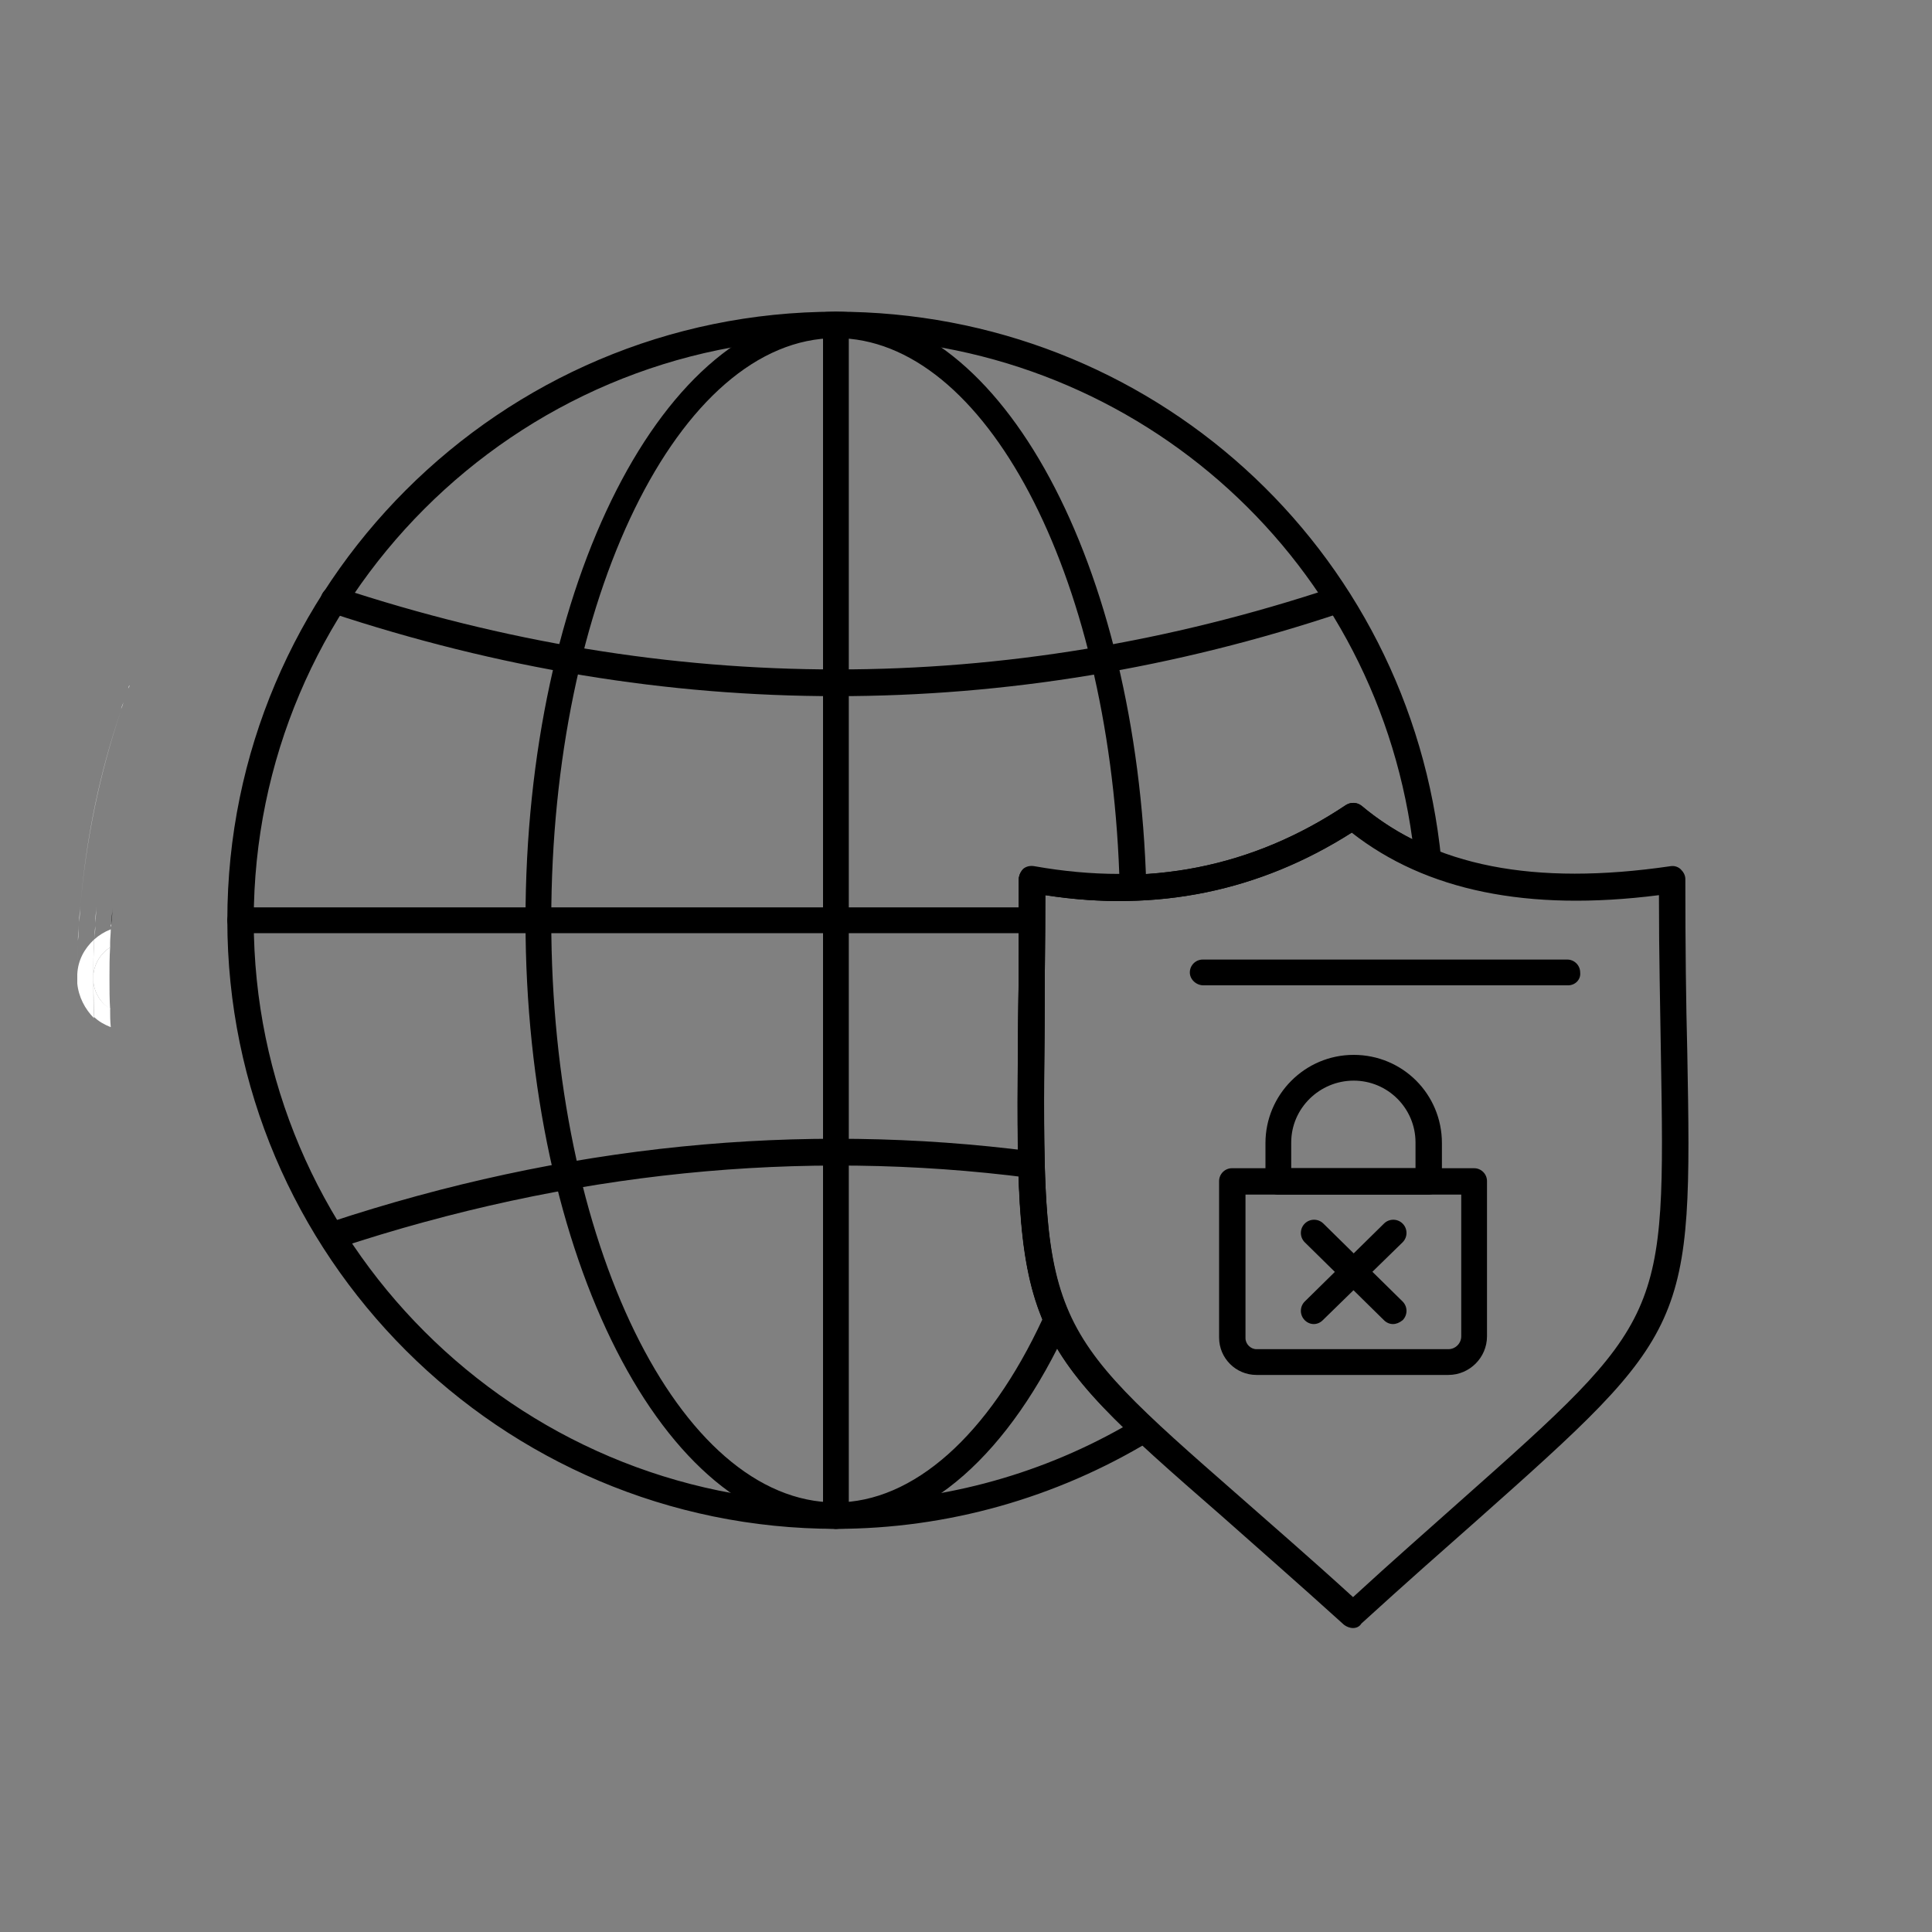 <svg xmlns="http://www.w3.org/2000/svg" xmlns:xlink="http://www.w3.org/1999/xlink" x="0px" y="0px" viewBox="0 0 300 300" style="enable-background:new 0 0 300 300;" xml:space="preserve">
<rect x="0" y="0" width="300" height="300" fill="#808080" stroke="none"/>
<style type="text/css">
	.st0{fill:#FACA44;}
	.st1{fill:#DF0013;}
	.st2{fill:#FFFFFF;}
	.st3{fill:none;stroke:#000000;stroke-width:1.3;stroke-linecap:round;stroke-linejoin:round;stroke-miterlimit:10;}
	.st4{fill:none;stroke:#000000;stroke-width:1.3;stroke-linecap:round;stroke-linejoin:round;stroke-miterlimit:2.613;}
	.st5{fill:none;}
	.st6{stroke:#000000;stroke-miterlimit:10;}
</style>
<g id="_x31_18">
	<path class="st2" d="M19.3,108.8c0.2-0.6,0.4-1.2,0.6-1.8C19.7,107.6,19.5,108.2,19.3,108.8z"></path>
	<path class="st2" d="M18.8,110.3c0-0.1,0-0.1,0.1-0.2C18.8,110.2,18.8,110.2,18.8,110.3z"></path>
	<path class="st2" d="M12.5,140.6C12.5,140.5,12.5,140.5,12.5,140.6C12.5,140.5,12.5,140.5,12.5,140.6z"></path>
	<path class="st2" d="M12.1,146.6c0-0.2,0-0.3,0-0.5C12.1,146.2,12.1,146.4,12.1,146.6z"></path>
	<path class="st2" d="M12.3,143.6c0-0.1,0-0.3,0-0.4C12.3,143.3,12.3,143.5,12.3,143.6z"></path>
	<path d="M17.2,143.9c0,0.1,0,0.2,0,0.3c0,0,0,0,0,0C17.2,144.1,17.2,144,17.2,143.9z"></path>
	<path d="M17.3,143.5c0.1-0.8,0.1-1.7,0.2-2.5C17.4,141.8,17.3,142.7,17.3,143.5z"></path>
	<path class="st2" d="M18.8,110.1c0.1-0.4,0.3-0.9,0.5-1.3C19.1,109.2,19,109.7,18.8,110.1z"></path>
	<path class="st2" d="M12.3,143.2c0.1-0.9,0.1-1.8,0.2-2.6C12.4,141.4,12.3,142.3,12.3,143.2z"></path>
	<path class="st2" d="M12.1,146.1c0-0.8,0.1-1.6,0.1-2.5C12.2,144.4,12.2,145.3,12.1,146.1z"></path>
	<path class="st2" d="M12.5,140.5c0.9-10.3,3-20.5,6.3-30.2C15.5,119.9,13.4,130,12.5,140.5z"></path>
	<path class="st2" d="M19.9,106.9c0.1-0.2,0.1-0.4,0.2-0.5C20.1,106.6,20,106.8,19.9,106.9z"></path>
	<path class="st2" d="M12.1,146.6c-0.1,1.6-0.1,3.2-0.1,4.8c0,0,0-0.1,0-0.1C12,149.7,12,148.1,12.1,146.6z"></path>
	<path class="st2" d="M15,140.8C15,140.7,15,140.7,15,140.8C15,140.7,15,140.7,15,140.8z"></path>
	<path class="st2" d="M14.8,143.8c0-0.1,0-0.3,0-0.4C14.8,143.5,14.8,143.6,14.8,143.8z"></path>
	<path class="st2" d="M17.2,143.9c0-0.1,0-0.3,0-0.4C17.3,143.7,17.3,143.8,17.2,143.9z"></path>
	<path class="st2" d="M17.5,141C17.5,141,17.5,140.9,17.5,141C17.5,140.9,17.5,141,17.5,141z"></path>
	<path class="st2" d="M14.8,143.8c0,0.7-0.1,1.4-0.1,2.1c0,0,0,0,0,0C14.7,145.2,14.7,144.5,14.8,143.8z"></path>
	<path class="st2" d="M14.8,143.3c0.1-0.9,0.1-1.7,0.2-2.6C14.9,141.6,14.8,142.5,14.8,143.3z"></path>
	<path d="M17,151.9c0-0.1,0-0.2,0-0.3c0,0,0,0,0,0.1C17,151.8,17,151.9,17,151.9c0,0.1,0,0.2,0,0.2c0,0,0,0.1,0,0.1   C17,152.1,17,152,17,151.9z"></path>
	<path d="M17,151.7c0,0.1,0,0.2,0,0.2c0,0.1,0,0.1,0,0.2c0-0.1,0-0.1,0-0.2C17,151.9,17,151.8,17,151.7z"></path>
	<path class="st2" d="M12,151.4c0,0.2,0,0.4,0,0.6c0,0.2,0,0.3,0,0.5c0-0.2,0-0.3,0-0.5C12,151.8,12,151.6,12,151.4z"></path>
	<path class="st2" d="M17.1,156.7C17.1,156.7,17.1,156.7,17.1,156.7c0,1,0.1,1.9,0.1,2.9c0,0,0,0,0,0   C17.2,158.6,17.1,157.7,17.1,156.7z"></path>
	<path class="st2" d="M17.2,144.2C17.2,144.2,17.2,144.2,17.2,144.2c0,0.7-0.1,1.4-0.1,2.1C17.1,145.6,17.2,144.9,17.2,144.2z"></path>
	<path class="st2" d="M17.1,146.7c0,0.1,0,0.2,0,0.3c0,0,0,0,0,0C17.1,147,17.1,146.9,17.1,146.7z"></path>
	<path class="st2" d="M12,151.9c0-0.2,0-0.5,0-0.7c0,0,0,0.1,0,0.1C12,151.6,12,151.8,12,151.9c0,0.2,0,0.4,0,0.5c0,0.1,0,0.1,0,0.2   C12,152.4,12,152.1,12,151.9z"></path>
	<path class="st2" d="M14.5,151.9c0-0.2,0-0.4,0-0.6c0-1.6,0-3.1,0.1-4.6c0-0.2,0-0.3,0-0.5c0-0.1,0-0.2,0-0.3   c-1.5,1.4-2.5,3.2-2.6,5.4c0,0.2,0,0.5,0,0.7c0,0.2,0,0.5,0,0.7c0.2,2.1,1.2,4,2.6,5.4c-0.1-1.8-0.1-3.7-0.1-5.5   C14.5,152.3,14.5,152.1,14.5,151.9z"></path>
	<path class="st2" d="M14.6,146.7c0-0.2,0-0.3,0-0.5C14.6,146.4,14.6,146.5,14.6,146.7z"></path>
	<path class="st2" d="M17.1,146.7c0-0.1,0-0.3,0-0.4C17.1,146.5,17.1,146.6,17.1,146.7z"></path>
	<path class="st2" d="M14.6,145.9C14.6,145.9,14.6,145.9,14.6,145.9c0,0.1,0,0.2,0,0.3C14.6,146.1,14.6,146,14.6,145.9z"></path>
	<path class="st2" d="M14.6,146.7c-0.1,1.5-0.1,3.1-0.1,4.6c0,0,0,0,0,0C14.5,149.8,14.5,148.2,14.6,146.7z"></path>
	<path class="st2" d="M14.5,152.5C14.5,152.5,14.5,152.5,14.5,152.5c0,1.8,0,3.6,0.1,5.4c0,0,0,0,0,0   C14.6,156.2,14.5,154.3,14.5,152.5z"></path>
	<path class="st2" d="M14.5,152.5c0,1.8,0.1,3.6,0.1,5.4c0.7,0.7,1.6,1.2,2.6,1.6c-0.1-1-0.1-1.9-0.1-2.9   C15.7,155.8,14.7,154.3,14.5,152.5z"></path>
	<path class="st2" d="M17.1,147.1c0-0.1,0-0.2,0-0.3c0-0.1,0-0.3,0-0.4c0-0.7,0.1-1.4,0.1-2.1c-1,0.4-1.8,0.9-2.6,1.6   c0,0.1,0,0.2,0,0.3c0,0.2,0,0.3,0,0.5c-0.1,1.5-0.1,3.1-0.1,4.6C14.7,149.5,15.7,148,17.1,147.1z"></path>
	<path class="st2" d="M17,152.1c0,1.5,0,3.1,0.1,4.6c0,0,0,0,0,0C17,155.2,17,153.7,17,152.1C17,152.2,17,152.2,17,152.1z"></path>
	<path class="st2" d="M17.1,147.1C17.1,147.1,17.1,147.1,17.1,147.1c-0.1,1.5-0.1,3-0.1,4.6c0,0,0,0,0-0.1   C17,150.1,17,148.6,17.1,147.1z"></path>
	<path class="st2" d="M14.5,151.3c0,0.2,0,0.4,0,0.6c0,0.2,0,0.4,0,0.5c0-0.2,0-0.3,0-0.5C14.5,151.8,14.5,151.5,14.5,151.3z"></path>
	<path class="st2" d="M14.5,151.3C14.5,151.3,14.5,151.3,14.5,151.3c0,0.3,0,0.5,0,0.7c0,0.2,0,0.3,0,0.5c0,0,0,0.1,0,0.1   c0-0.2,0-0.4,0-0.6C14.5,151.7,14.5,151.5,14.5,151.3z"></path>
	<path class="st2" d="M17.1,156.7c-0.1-1.5-0.1-3.1-0.1-4.6c0-0.1,0-0.1,0-0.2c0-0.1,0-0.2,0-0.2c0-1.5,0-3.1,0.1-4.6   c-1.4,0.9-2.4,2.4-2.6,4.2c0,0.2,0,0.4,0,0.6c0,0.2,0,0.4,0,0.6C14.7,154.3,15.7,155.8,17.1,156.7z"></path>
	<g>
		<g>
			<g>
				<path d="M129.8,237.4c-52.1,0-94.5-42.4-94.5-94.5c0-52.1,42.4-94.5,94.5-94.5c48.8,0,89.2,36.6,94,85.1      c0.1,0.7-0.2,1.4-0.8,1.8c-0.6,0.4-1.3,0.5-2,0.3c-4-1.6-7.7-3.8-11-6.4c-14.4,9.2-30.3,12.5-47.7,9.8c0,7.3-0.1,13.8-0.1,19.6      c-0.4,39.5-0.4,45.6,16.9,61.9c0.5,0.4,0.7,1.1,0.6,1.7c-0.1,0.6-0.4,1.2-1,1.5C164,232.6,147.1,237.4,129.8,237.4z M129.8,52.5      c-49.9,0-90.4,40.6-90.4,90.4c0,49.8,40.6,90.4,90.4,90.4c15.7,0,31-4,44.6-11.7c-16.7-16.2-16.6-24.3-16.3-63      c0.1-6.4,0.1-13.7,0.1-22c0-0.6,0.3-1.2,0.7-1.6c0.5-0.4,1.1-0.5,1.7-0.4c17.7,3.3,33.9,0.1,48.4-9.6c0.8-0.5,1.7-0.4,2.4,0.1      c2.4,2,5.1,3.8,7.9,5.2C213.2,85.7,175.3,52.5,129.8,52.5z"></path>
			</g>
			<g>
				<path d="M129.8,237.4c-26.6,0-48.2-42.4-48.2-94.5c0-52.1,21.6-94.5,48.2-94.5c25.7,0,46.8,39.2,48.2,89.3c0,1.1-0.8,2-2,2.1      c-4.4,0.2-9-0.1-13.7-0.9c0,7.4-0.1,13.9-0.1,19.7c-0.2,24.1-0.3,36.2,3.8,45.3c0.2,0.5,0.2,1.1,0,1.7      C156.8,225.8,143.7,237.4,129.8,237.4z M129.8,52.5c-24.4,0-44.2,40.6-44.2,90.4c0,49.8,19.8,90.4,44.2,90.4      c12,0,23.7-10.4,32.1-28.5c-4.1-9.8-4-22.2-3.8-46.2c0.1-6.4,0.1-13.7,0.1-22.1c0-0.6,0.3-1.2,0.7-1.6c0.5-0.4,1.1-0.5,1.7-0.4      c4.5,0.8,8.9,1.2,13.1,1.2c0,0,0.1,0,0.1,0C172.1,88.9,152.9,52.5,129.8,52.5z"></path>
			</g>
			<g>
				<path d="M160.2,144.9H37.3c-1.1,0-2-0.9-2-2c0-1.1,0.9-2,2-2h122.9c1.1,0,2,0.9,2,2C162.3,144,161.3,144.9,160.2,144.9z"></path>
			</g>
			<g>
				<path d="M129.8,237.4c-1.1,0-2-0.9-2-2V50.5c0-1.1,0.9-2,2-2c1.1,0,2,0.9,2,2v184.9C131.8,236.5,130.9,237.4,129.8,237.4z"></path>
			</g>
			<g>
				<path d="M129.9,108.1c-26.3,0-52.5-4.3-78.7-13c-1.1-0.4-1.6-1.5-1.3-2.6c0.4-1.1,1.5-1.6,2.6-1.3c51.4,17,103.5,17,154.6,0      c1.1-0.4,2.2,0.2,2.6,1.3c0.4,1.1-0.2,2.2-1.3,2.6C182.4,103.8,156.1,108.1,129.9,108.1z"></path>
			</g>
			<g>
				<path d="M51.8,193.8c-0.9,0-1.6-0.5-1.9-1.4c-0.4-1.1,0.2-2.2,1.3-2.6c36.3-12,73-15.7,109.2-11c1.1,0.1,1.9,1.2,1.8,2.3      c-0.1,1.1-1.1,1.9-2.3,1.8c-35.6-4.6-71.7-0.9-107.4,10.9C52.3,193.8,52,193.8,51.8,193.8z"></path>
			</g>
			<g>
				<path d="M210.1,252.8c-0.5,0-1-0.2-1.4-0.5c-7.4-6.7-13.6-12.1-19-16.9c-31.8-27.7-32.1-28.5-31.6-76.8c0.1-6.4,0.1-13.7,0.1-22      c0-0.6,0.3-1.2,0.7-1.6c0.5-0.4,1.1-0.5,1.7-0.4c17.7,3.3,33.9,0.1,48.4-9.6c0.8-0.5,1.8-0.4,2.4,0.1c11.1,9.4,26.8,12.5,48,9.4      c0.6-0.1,1.2,0.1,1.6,0.5c0.4,0.4,0.7,0.9,0.7,1.5c0,10.5,0.1,19.1,0.3,26.8c0.8,42.8,0.4,43.4-32.8,72.9      c-5.1,4.5-11,9.7-17.8,15.9C211.1,252.6,210.6,252.8,210.1,252.8z M162.3,139c0,7.3-0.1,13.8-0.1,19.6      c-0.4,46.9-0.4,46.9,30.2,73.7c5.1,4.5,10.9,9.5,17.7,15.7c6.2-5.7,11.7-10.5,16.4-14.7c32.1-28.5,32.1-28.5,31.4-69.8      c-0.1-7.1-0.3-15-0.3-24.5c-20.4,2.6-36.2-0.7-47.7-9.7C195.6,138.4,179.6,141.7,162.3,139z"></path>
			</g>
			<g>
				<path d="M224.9,213.5h-29.8c-3.2,0-5.8-2.6-5.8-5.8v-24.3c0-1.1,0.9-2,2-2h37.6c1.1,0,2,0.9,2,2v24.1      C230.9,210.8,228.2,213.5,224.9,213.5z M193.4,185.5v22.3c0,0.9,0.8,1.7,1.7,1.7h29.8c1.1,0,2-0.9,2-2v-22H193.4z"></path>
			</g>
			<g>
				<path d="M221.8,185.5h-23.3c-1.1,0-2-0.9-2-2v-6c0-7.5,6.1-13.7,13.7-13.7c7.6,0,13.7,6.1,13.7,13.7v6      C223.8,184.6,222.9,185.5,221.8,185.5z M200.5,181.4h19.3v-4c0-5.3-4.3-9.6-9.6-9.6c-5.3,0-9.7,4.3-9.7,9.6V181.4z"></path>
			</g>
			<g>
				<path d="M204,205.6c-0.5,0-1-0.2-1.4-0.6c-0.8-0.8-0.8-2.1,0-2.9l12.3-12.1c0.8-0.8,2.1-0.8,2.9,0c0.8,0.8,0.8,2.1,0,2.9      L205.4,205C205,205.4,204.5,205.6,204,205.6z"></path>
			</g>
			<g>
				<path d="M216.3,205.6c-0.5,0-1-0.2-1.4-0.6l-12.3-12.1c-0.8-0.8-0.8-2.1,0-2.9c0.8-0.8,2.1-0.8,2.9,0l12.3,12.1      c0.8,0.8,0.8,2.1,0,2.9C217.3,205.4,216.8,205.6,216.3,205.6z"></path>
			</g>
			<g>
				<path d="M243.5,153c-0.1,0-0.1,0-0.2,0c-0.1,0-0.1,0-0.2,0c-0.1,0-0.1,0-0.2,0c-0.1,0-0.1,0-0.2,0c-0.1,0-0.1,0-0.2,0      c-0.1,0-0.1,0-0.2,0c-0.1,0-0.1,0-0.2,0c-0.1,0-0.1,0-0.2,0c-0.1,0-0.1,0-0.2,0c-0.1,0-0.1,0-0.2,0c-0.1,0-0.2,0-0.2,0      c-0.1,0-0.1,0-0.2,0c-0.1,0-0.1,0-0.2,0c-0.1,0-0.1,0-0.2,0c-0.1,0-0.1,0-0.2,0c-0.1,0-0.1,0-0.2,0c-0.1,0-0.1,0-0.2,0      c-0.1,0-0.1,0-0.2,0c-0.1,0-0.1,0-0.2,0c-0.1,0-0.1,0-0.2,0c-0.1,0-0.1,0-0.2,0c-0.1,0-0.2,0-0.2,0c-0.1,0-0.1,0-0.2,0      c-0.1,0-0.1,0-0.2,0c-0.1,0-0.1,0-0.2,0c-0.1,0-0.1,0-0.2,0c-0.1,0-0.1,0-0.2,0c-0.1,0-0.1,0-0.2,0c-0.1,0-0.1,0-0.2,0      c-0.1,0-0.1,0-0.2,0c-0.1,0-0.1,0-0.2,0c-0.1,0-0.1,0-0.2,0c-0.1,0-0.2,0-0.2,0c-0.1,0-0.1,0-0.2,0c-0.1,0-0.1,0-0.2,0      c-0.1,0-0.1,0-0.2,0c-0.1,0-0.1,0-0.2,0c-0.1,0-0.1,0-0.2,0c-0.1,0-0.1,0-0.2,0c-0.1,0-0.1,0-0.2,0c-0.1,0-0.1,0-0.2,0      c-0.1,0-0.1,0-0.2,0c-0.1,0-0.1,0-0.2,0c-0.1,0-0.2,0-0.2,0c-0.1,0-0.1,0-0.2,0c-0.1,0-0.1,0-0.2,0c-0.1,0-0.1,0-0.2,0      c-0.1,0-0.1,0-0.2,0c-0.1,0-0.1,0-0.2,0c-0.1,0-0.1,0-0.2,0c-0.1,0-0.1,0-0.2,0c-0.1,0-0.1,0-0.2,0c-0.1,0-0.1,0-0.2,0      c-0.1,0-0.1,0-0.2,0c-0.1,0-0.2,0-0.2,0c-0.1,0-0.1,0-0.2,0c-0.1,0-0.1,0-0.2,0c-0.1,0-0.1,0-0.2,0c-0.1,0-0.1,0-0.2,0      c-0.1,0-0.1,0-0.2,0c-0.1,0-0.1,0-0.2,0c-0.1,0-0.1,0-0.2,0c-0.1,0-0.1,0-0.2,0c-0.1,0-0.1,0-0.2,0c-0.1,0-0.1,0-0.2,0      c-0.1,0-0.2,0-0.2,0c-0.1,0-0.1,0-0.2,0c-0.1,0-0.1,0-0.2,0c-0.1,0-0.1,0-0.2,0c-0.1,0-0.1,0-0.2,0c-0.1,0-0.1,0-0.2,0      c-0.1,0-0.1,0-0.2,0c-0.1,0-0.1,0-0.2,0c-0.1,0-0.1,0-0.2,0c-0.1,0-0.1,0-0.2,0c-0.1,0-0.1,0-0.2,0c-0.1,0-0.2,0-0.2,0      c-0.1,0-0.1,0-0.2,0c-0.1,0-0.1,0-0.2,0c-0.1,0-0.1,0-0.2,0c-0.1,0-0.1,0-0.2,0c-0.1,0-0.1,0-0.2,0c-0.1,0-0.1,0-0.2,0      c-0.1,0-0.1,0-0.2,0c-0.1,0-0.1,0-0.2,0c-0.1,0-0.1,0-0.2,0c-0.1,0-0.1,0-0.2,0c-0.1,0-0.2,0-0.2,0c-0.1,0-0.1,0-0.2,0      c-0.1,0-0.1,0-0.2,0c-0.1,0-0.1,0-0.2,0c-0.1,0-0.1,0-0.2,0c-0.1,0-0.1,0-0.2,0c-0.1,0-0.1,0-0.2,0c-0.1,0-0.1,0-0.2,0      c-0.1,0-0.1,0-0.2,0c-0.1,0-0.1,0-0.2,0c-0.1,0-0.1,0-0.2,0c-0.1,0-0.2,0-0.2,0c-0.1,0-0.1,0-0.2,0c-0.1,0-0.1,0-0.2,0      c-0.1,0-0.1,0-0.2,0c-0.1,0-0.1,0-0.2,0c-0.1,0-0.1,0-0.2,0c-0.1,0-0.1,0-0.2,0c-0.1,0-0.1,0-0.2,0c-0.1,0-0.1,0-0.2,0      c-0.1,0-0.1,0-0.2,0c-0.1,0-0.1,0-0.2,0c-0.1,0-0.2,0-0.2,0s-0.1,0-0.2,0c-0.1,0-0.1,0-0.2,0c-0.1,0-0.1,0-0.2,0      c-0.1,0-0.1,0-0.2,0c-0.1,0-0.1,0-0.2,0c-0.1,0-0.1,0-0.2,0c-0.1,0-0.1,0-0.2,0c-0.1,0-0.1,0-0.2,0c-0.1,0-0.1,0-0.2,0      c-0.1,0-0.2,0-0.2,0c-0.1,0-0.1,0-0.2,0c-0.1,0-0.1,0-0.2,0c-0.1,0-0.1,0-0.2,0c-0.1,0-0.1,0-0.2,0c-0.1,0-0.1,0-0.2,0      c-0.1,0-0.1,0-0.2,0c-0.1,0-0.1,0-0.2,0c-0.1,0-0.1,0-0.2,0c-0.1,0-0.1,0-0.2,0c-0.1,0-0.1,0-0.2,0c-0.1,0-0.2,0-0.2,0      c-0.1,0-0.1,0-0.2,0c-0.1,0-0.1,0-0.2,0c-0.1,0-0.1,0-0.2,0c-0.1,0-0.1,0-0.2,0c-0.1,0-0.1,0-0.2,0c-0.1,0-0.1,0-0.2,0      c-0.1,0-0.1,0-0.2,0c-0.1,0-0.1,0-0.2,0c-0.1,0-0.1,0-0.2,0c-0.1,0-0.1,0-0.2,0c-0.1,0-0.2,0-0.2,0c-0.1,0-0.1,0-0.2,0      c-0.1,0-0.1,0-0.2,0c-0.1,0-0.1,0-0.2,0c-0.1,0-0.1,0-0.2,0c-0.1,0-0.1,0-0.2,0c-0.1,0-0.1,0-0.2,0c-0.1,0-0.1,0-0.2,0      c-0.1,0-0.1,0-0.2,0c-0.1,0-0.1,0-0.2,0c-0.1,0-0.1,0-0.2,0c-0.1,0-0.2,0-0.2,0c-0.1,0-0.1,0-0.2,0c-0.1,0-0.1,0-0.2,0      c-0.1,0-0.1,0-0.2,0c-0.1,0-0.1,0-0.2,0c-0.1,0-0.1,0-0.2,0c-0.1,0-0.1,0-0.2,0c-0.1,0-0.1,0-0.2,0c-0.1,0-0.1,0-0.2,0      c-0.1,0-0.1,0-0.2,0c-0.1,0-0.1,0-0.2,0c-0.1,0-0.2,0-0.2,0c-0.1,0-0.1,0-0.2,0c-0.1,0-0.1,0-0.2,0c-0.1,0-0.1,0-0.2,0      c-0.1,0-0.1,0-0.2,0c-0.1,0-0.1,0-0.2,0c-0.1,0-0.1,0-0.2,0c-0.1,0-0.1,0-0.2,0c-0.1,0-0.1,0-0.2,0c-0.1,0-0.1,0-0.2,0      c-0.1,0-0.1,0-0.2,0c-0.1,0-0.2,0-0.2,0c-0.1,0-0.1,0-0.2,0c-0.1,0-0.1,0-0.2,0c-0.1,0-0.1,0-0.2,0c-0.1,0-0.1,0-0.2,0      c-0.1,0-0.1,0-0.2,0c-0.1,0-0.1,0-0.2,0c-0.1,0-0.1,0-0.2,0c-0.1,0-0.1,0-0.2,0c-0.1,0-0.1,0-0.2,0c-0.1,0-0.1,0-0.2,0      c-0.1,0-0.2,0-0.2,0c-0.1,0-0.1,0-0.2,0c-0.1,0-0.1,0-0.2,0c-0.1,0-0.1,0-0.2,0c-0.1,0-0.1,0-0.2,0c-0.1,0-0.1,0-0.2,0      c-0.1,0-0.1,0-0.2,0c-0.1,0-0.1,0-0.2,0c-0.1,0-0.1,0-0.2,0c-0.1,0-0.1,0-0.2,0c-0.1,0-0.1,0-0.2,0c-0.1,0-0.2,0-0.2,0      c-0.1,0-0.1,0-0.2,0c-0.1,0-0.1,0-0.2,0c-0.1,0-0.1,0-0.2,0c-0.1,0-0.1,0-0.2,0c-0.1,0-0.1,0-0.2,0c-0.1,0-0.1,0-0.2,0      c-0.1,0-0.1,0-0.2,0c-0.1,0-0.1,0-0.2,0c-0.1,0-0.1,0-0.2,0c-0.1,0-0.1,0-0.2,0c-0.1,0-0.2,0-0.2,0c-0.1,0-0.1,0-0.2,0      c-0.1,0-0.1,0-0.2,0c-0.1,0-0.1,0-0.2,0c-0.1,0-0.1,0-0.2,0c-0.1,0-0.1,0-0.2,0c-0.1,0-0.1,0-0.2,0c-0.1,0-0.1,0-0.2,0      c-0.1,0-0.1,0-0.2,0c-0.1,0-0.1,0-0.2,0c-0.1,0-0.1,0-0.2,0c-0.1,0-0.2,0-0.2,0c-0.1,0-0.1,0-0.2,0c-0.1,0-0.1,0-0.2,0      c-0.1,0-0.1,0-0.2,0c-0.1,0-0.1,0-0.2,0c-0.1,0-0.1,0-0.2,0c-0.1,0-0.1,0-0.2,0c-0.1,0-0.1,0-0.2,0c-0.1,0-0.1,0-0.2,0      c-0.1,0-0.1,0-0.2,0c-0.1,0-0.1,0-0.2,0c-0.1,0-0.2,0-0.2,0c-0.1,0-0.1,0-0.2,0c-0.1,0-0.1,0-0.2,0c-0.1,0-0.1,0-0.2,0      c-0.1,0-0.1,0-0.2,0c-0.1,0-0.1,0-0.2,0c-0.1,0-0.1,0-0.2,0c-0.1,0-0.1,0-0.2,0c-0.1,0-0.1,0-0.2,0c-0.1,0-0.1,0-0.2,0      c-0.1,0-0.2,0-0.2,0c-0.1,0-0.1,0-0.2,0c-0.1,0-0.1,0-0.2,0c-0.1,0-0.1,0-0.2,0c-0.1,0-0.1,0-0.2,0c-0.1,0-0.1,0-0.2,0      c-0.1,0-0.1,0-0.2,0c-0.1,0-0.1,0-0.2,0c-0.1,0-0.1,0-0.2,0c-0.1,0-0.1,0-0.2,0c-0.1,0-0.1,0-0.2,0c-0.1,0-0.2,0-0.2,0      c-0.1,0-0.1,0-0.2,0c-0.1,0-0.1,0-0.2,0c-0.1,0-0.1,0-0.2,0c-0.1,0-0.1,0-0.2,0c-0.1,0-0.1,0-0.2,0c-0.1,0-0.1,0-0.2,0      c-0.1,0-0.1,0-0.2,0c-0.1,0-0.1,0-0.2,0c-0.1,0-0.1,0-0.2,0c-0.1,0-0.1,0-0.2,0c-0.1,0-0.2,0-0.2,0c-0.1,0-0.1,0-0.2,0      c-0.1,0-0.1,0-0.2,0c-0.1,0-0.1,0-0.2,0c-0.1,0-0.1,0-0.2,0c-0.1,0-0.1,0-0.2,0c-0.1,0-0.1,0-0.2,0c-0.1,0-0.1,0-0.2,0      c-0.1,0-0.1,0-0.2,0c-0.1,0-0.1,0-0.2,0c-0.1,0-0.1,0-0.2,0c-0.1,0-0.2,0-0.2,0c-0.1,0-0.1,0-0.2,0c-0.1,0-0.1,0-0.2,0      c-0.1,0-0.1,0-0.2,0c-0.1,0-0.1,0-0.2,0c-0.1,0-0.1,0-0.2,0c-0.1,0-0.1,0-0.2,0c-0.1,0-0.1,0-0.2,0c-0.1,0-0.1,0-0.2,0      c-0.1,0-0.1,0-0.2,0c-0.1,0-0.1,0-0.2,0c-1.1,0-2.1-0.9-2.1-2c0-1.1,0.9-2,2-2h0.1c0,0,0.1,0,0.1,0h0.1c0,0,0.1,0,0.1,0h0.1      c0,0,0.1,0,0.1,0h0.1c0,0,0.1,0,0.1,0h0.1c0,0,0.1,0,0.1,0h0.1c0,0,0.1,0,0.1,0h0.1c0,0,0.1,0,0.1,0h0.1c0,0,0.1,0,0.1,0h0.1      c0,0,0.1,0,0.1,0h0.1c0,0,0.1,0,0.1,0h0.1c0,0,0.1,0,0.1,0h0.1c0,0,0.1,0,0.1,0h0.1c0,0,0.1,0,0.1,0h0.1c0,0,0.1,0,0.1,0h0.1      c0,0,0.1,0,0.1,0h0.1c0,0,0.1,0,0.1,0h0.1c0,0,0.1,0,0.1,0h0.1c0,0,0.1,0,0.1,0h0.1c0,0,0.1,0,0.1,0h0.1c0,0,0.1,0,0.1,0h0.1      c0,0,0.1,0,0.1,0h0.1c0,0,0.1,0,0.1,0h0.1c0,0,0.1,0,0.1,0h0.1c0,0,0.1,0,0.1,0h0.1c0,0,0.1,0,0.1,0h0.1c0,0,0.1,0,0.1,0h0.1      c0,0,0.1,0,0.1,0h0.1c0,0,0.1,0,0.1,0h0.1c0,0,0.1,0,0.1,0h0.1c0,0,0.1,0,0.1,0h0.1c0,0,0.1,0,0.1,0h0.1c0,0,0.1,0,0.1,0h0.1      c0,0,0.1,0,0.1,0h0.1c0,0,0.1,0,0.1,0h0.1c0,0,0.1,0,0.1,0h0.1c0,0,0.1,0,0.1,0h0.1c0,0,0.1,0,0.1,0h0.1c0,0,0.1,0,0.1,0h0.1      c0,0,0.1,0,0.1,0h0.1c0,0,0.1,0,0.1,0h0.1c0,0,0.1,0,0.1,0h0.1c0,0,0.1,0,0.1,0h0.1c0,0,0.1,0,0.1,0h0.1c0,0,0.1,0,0.1,0h0.1      c0,0,0.1,0,0.1,0h0.1c0,0,0.1,0,0.1,0h0.1c0,0,0.1,0,0.1,0h0.1c0,0,0.1,0,0.1,0h0.1c0,0,0.1,0,0.1,0h0.1c0,0,0.1,0,0.1,0h0.1      c0,0,0.1,0,0.1,0h0.1c0,0,0.1,0,0.1,0h0.1c0,0,0.1,0,0.1,0h0.1c0,0,0.1,0,0.1,0h0.1c0,0,0.1,0,0.1,0h0.1c0,0,0.1,0,0.1,0h0.1      c0,0,0.1,0,0.1,0h0.1c0,0,0.1,0,0.1,0h0.1c0,0,0.1,0,0.1,0h0.1c0,0,0.1,0,0.1,0h0.1c0,0,0.1,0,0.1,0h0.1c0,0,0.1,0,0.1,0h0.1      c0,0,0.1,0,0.1,0h0.1c0,0,0.1,0,0.1,0h0.1c0,0,0.1,0,0.1,0h0.1c0,0,0.1,0,0.1,0h0.1c0,0,0.1,0,0.1,0h0.1c0,0,0.1,0,0.1,0h0.1      c0,0,0.1,0,0.1,0h0.1c0,0,0.1,0,0.1,0h0.1c0,0,0.1,0,0.1,0h0.1c0,0,0.1,0,0.1,0h0.1c0,0,0.1,0,0.1,0h0.1c0,0,0.1,0,0.1,0h0.1      c0,0,0.1,0,0.1,0h0.1c0,0,0.1,0,0.1,0h0.1c0,0,0.1,0,0.1,0h0.1c0,0,0.1,0,0.1,0h0.1c0,0,0.1,0,0.1,0h0.1c0,0,0.1,0,0.1,0h0.1      c0,0,0.1,0,0.1,0h0.1c0,0,0.1,0,0.1,0h0.1c0,0,0.1,0,0.1,0h0.1c0,0,0.1,0,0.1,0h0.1c0,0,0.1,0,0.1,0h0.1c0,0,0.1,0,0.1,0h0.1      c0,0,0.1,0,0.1,0h0.1c0,0,0.1,0,0.1,0h0.1c0,0,0.1,0,0.1,0h0.1c0,0,0.1,0,0.1,0h0.1c0,0,0.1,0,0.1,0h0.1c0,0,0.1,0,0.1,0h0.1      c0,0,0.1,0,0.1,0h0.1c0,0,0.1,0,0.1,0h0.1c0,0,0.1,0,0.1,0h0.1c0,0,0.1,0,0.1,0h0.1c0,0,0.1,0,0.1,0h0.1c0,0,0.1,0,0.1,0h0.1      c0,0,0.1,0,0.1,0h0.1c0,0,0.1,0,0.1,0h0.1c0,0,0.1,0,0.1,0h0.1c0,0,0.1,0,0.1,0h0.1c0,0,0.1,0,0.1,0h0.1c0,0,0.1,0,0.1,0h0.1      c0,0,0.1,0,0.1,0h0.1c0,0,0.1,0,0.1,0h0.1c0,0,0.1,0,0.1,0h0.1c0,0,0.1,0,0.1,0h0.1c0,0,0.1,0,0.1,0h0.1c0,0,0.1,0,0.1,0h0.1      c0,0,0.1,0,0.1,0h0.1c0,0,0.1,0,0.1,0h0.1c0,0,0.1,0,0.1,0h0.1c0,0,0.1,0,0.1,0h0.1c0,0,0.1,0,0.1,0h0.1c0,0,0.1,0,0.1,0h0.1      c0,0,0.1,0,0.1,0h0.1c0,0,0.1,0,0.1,0h0.1c0,0,0.1,0,0.1,0h0.1c0,0,0.1,0,0.1,0h0.1c0,0,0.1,0,0.1,0h0.1c0,0,0.1,0,0.1,0h0.1      c0,0,0.1,0,0.1,0h0.1c0,0,0.1,0,0.1,0h0.1c0,0,0.1,0,0.1,0h0.1c0,0,0.1,0,0.1,0h0.1c0,0,0.1,0,0.1,0h0.1c0,0,0.1,0,0.1,0h0.1      c0,0,0.1,0,0.1,0h0.1c0,0,0.1,0,0.1,0h0.1c0,0,0.1,0,0.1,0h0.1c0,0,0.1,0,0.1,0h0.1c0,0,0.1,0,0.1,0h0.1c0,0,0.1,0,0.1,0h0.1      c0,0,0.1,0,0.1,0h0.1c0,0,0.1,0,0.1,0h0.1c0,0,0.1,0,0.1,0h0.1c0,0,0.1,0,0.1,0h0.1c0,0,0.1,0,0.1,0h0.1c0,0,0.1,0,0.1,0h0.1      c0,0,0.1,0,0.1,0h0.1c0,0,0.1,0,0.1,0h0.1c0,0,0.1,0,0.1,0h0.1c0,0,0.1,0,0.1,0h0.1c0,0,0.1,0,0.1,0h0.1c0,0,0.1,0,0.1,0h0.1      c0,0,0.1,0,0.1,0h0.1c0,0,0.1,0,0.1,0h0.1c0,0,0.1,0,0.1,0h0.1c0,0,0.1,0,0.1,0h0.1c0,0,0.1,0,0.1,0h0.1c0,0,0.1,0,0.1,0h0.1      c0,0,0.1,0,0.1,0h0.1c0,0,0.1,0,0.1,0h0.1c0,0,0.1,0,0.1,0h0.1c0,0,0.1,0,0.1,0h0.1c0,0,0.1,0,0.1,0h0.1c0,0,0.1,0,0.1,0h0.1      c0,0,0.1,0,0.1,0h0.1c0,0,0.1,0,0.1,0h0.1c0,0,0.1,0,0.1,0h0.1c0,0,0.1,0,0.1,0h0.1c0,0,0.1,0,0.1,0h0.1c0,0,0.1,0,0.1,0h0.1      c0,0,0.1,0,0.1,0h0.1c0,0,0.1,0,0.1,0h0.1c0,0,0.1,0,0.1,0h0.1c0,0,0.1,0,0.1,0h0.1c0,0,0.1,0,0.1,0h0.1c0,0,0.1,0,0.1,0h0.1      c0,0,0.1,0,0.1,0h0.1c0,0,0.1,0,0.1,0h0.1c0,0,0.1,0,0.1,0h0.1c0,0,0.1,0,0.1,0h0.1c0,0,0.1,0,0.1,0h0.1c0,0,0.1,0,0.1,0h0.1      c0,0,0.1,0,0.1,0h0.1c0,0,0.1,0,0.1,0h0.1c0,0,0.1,0,0.1,0h0.1c0,0,0.1,0,0.1,0h0.1c0,0,0.1,0,0.1,0h0.1c0,0,0.1,0,0.1,0h0.1      c0,0,0.1,0,0.1,0h0.1c0,0,0.1,0,0.1,0h0.1c0,0,0.1,0,0.1,0h0.1c0,0,0.1,0,0.1,0h0.1c0,0,0.1,0,0.1,0h0.1c0,0,0.1,0,0.1,0h0.1      c0,0,0.1,0,0.1,0h0.1c0,0,0.1,0,0.1,0h0.1c0,0,0.1,0,0.1,0h0.1c0,0,0.1,0,0.1,0h0.1c0,0,0.1,0,0.1,0h0.1c0,0,0.1,0,0.1,0h0.1      c0,0,0.1,0,0.1,0h0.1c0,0,0.1,0,0.1,0h0.1c0,0,0.1,0,0.1,0h0.1c0,0,0.1,0,0.1,0h0.1c0,0,0.1,0,0.1,0h0.1c0,0,0.1,0,0.1,0h0.1      c0,0,0.1,0,0.1,0h0.1c0,0,0.1,0,0.1,0h0.1c0,0,0.1,0,0.1,0h0.1c0,0,0.1,0,0.1,0h0.1c0,0,0.1,0,0.1,0h0.1c0,0,0.1,0,0.1,0h0.1      c0,0,0.1,0,0.1,0h0.1c0,0,0.1,0,0.1,0h0.1c0,0,0.1,0,0.1,0h0.1c0,0,0.1,0,0.1,0h0.1c0,0,0.1,0,0.1,0h0.1c0,0,0.1,0,0.1,0h0.1      c0,0,0.1,0,0.1,0h0.1c0,0,0.1,0,0.1,0h0.1c0,0,0.1,0,0.1,0h0.1c0,0,0.1,0,0.1,0h0.1c0,0,0.1,0,0.1,0h0.1c0,0,0.1,0,0.1,0h0.1      c0,0,0.1,0,0.1,0h0.1c0,0,0.1,0,0.1,0h0.1c0,0,0.1,0,0.1,0h0.1c0,0,0.1,0,0.1,0h0.1c0,0,0.1,0,0.1,0h0.1c0,0,0.1,0,0.1,0h0.1      c0,0,0.1,0,0.1,0h0.1c0,0,0.1,0,0.1,0h0.1c0,0,0.1,0,0.1,0h0.1c0,0,0.1,0,0.1,0h0.1c0,0,0.1,0,0.1,0h0.1c0,0,0.1,0,0.1,0h0.1      c0,0,0.1,0,0.1,0h0.1c0,0,0.1,0,0.1,0h0.1c0,0,0.1,0,0.1,0h0.1c0,0,0.1,0,0.1,0h0.1c0,0,0.1,0,0.1,0h0.1c0,0,0.1,0,0.1,0h0.1      c0,0,0.1,0,0.1,0h0.1c0,0,0.1,0,0.1,0h0.1c0,0,0.1,0,0.1,0h0.1c0,0,0.1,0,0.1,0h0.1c0,0,0.1,0,0.1,0h0.1c0,0,0.1,0,0.1,0h0.1      c0,0,0.1,0,0.1,0h0.1c0,0,0.1,0,0.1,0h0.1c0,0,0.1,0,0.1,0h0.1c0,0,0.1,0,0.1,0h0.1c0,0,0.1,0,0.1,0h0.1c0,0,0.1,0,0.1,0h0.1      c0,0,0.1,0,0.1,0h0.1c0,0,0.1,0,0.1,0h0.1c0,0,0.1,0,0.1,0h0.1c0,0,0.1,0,0.1,0h0.1c0,0,0.1,0,0.1,0h0.1c0,0,0.1,0,0.1,0h0.1      c0,0,0.1,0,0.1,0h0.1c0,0,0.1,0,0.1,0h0.1c0,0,0.1,0,0.1,0h0.1c0,0,0.1,0,0.1,0h0.1c0,0,0.1,0,0.1,0h0.1c0,0,0.1,0,0.1,0h0.1      c0,0,0.1,0,0.1,0h0.1c0,0,0.1,0,0.1,0h0.1c0,0,0.1,0,0.1,0h0.1c0,0,0.1,0,0.1,0h0.1c0,0,0.1,0,0.1,0h0.1c0,0,0.1,0,0.1,0h0.1      c0,0,0.1,0,0.1,0h0.1c0,0,0.1,0,0.1,0h0.1c0,0,0.1,0,0.1,0h0.1c0,0,0.1,0,0.1,0h0.1c0,0,0.1,0,0.1,0h0.1c0,0,0.1,0,0.1,0h0.1      c0,0,0.1,0,0.1,0h0.1c0,0,0.1,0,0.1,0h0.1c0,0,0.1,0,0.1,0h0.1c0,0,0.1,0,0.1,0h0.1c0,0,0.1,0,0.1,0h0.1c0,0,0.1,0,0.1,0h0.1      c0,0,0.1,0,0.1,0h0.1c0,0,0.1,0,0.1,0h0.1c0,0,0.1,0,0.1,0h0.1c0,0,0.1,0,0.1,0h0.1c0,0,0.1,0,0.1,0h0.1c1.1,0,2,0.9,2,2      C245.5,152.1,244.6,153,243.5,153z"></path>
			</g>
		</g>
	</g>
</g>
<g id="Layer_1">
</g>
</svg>